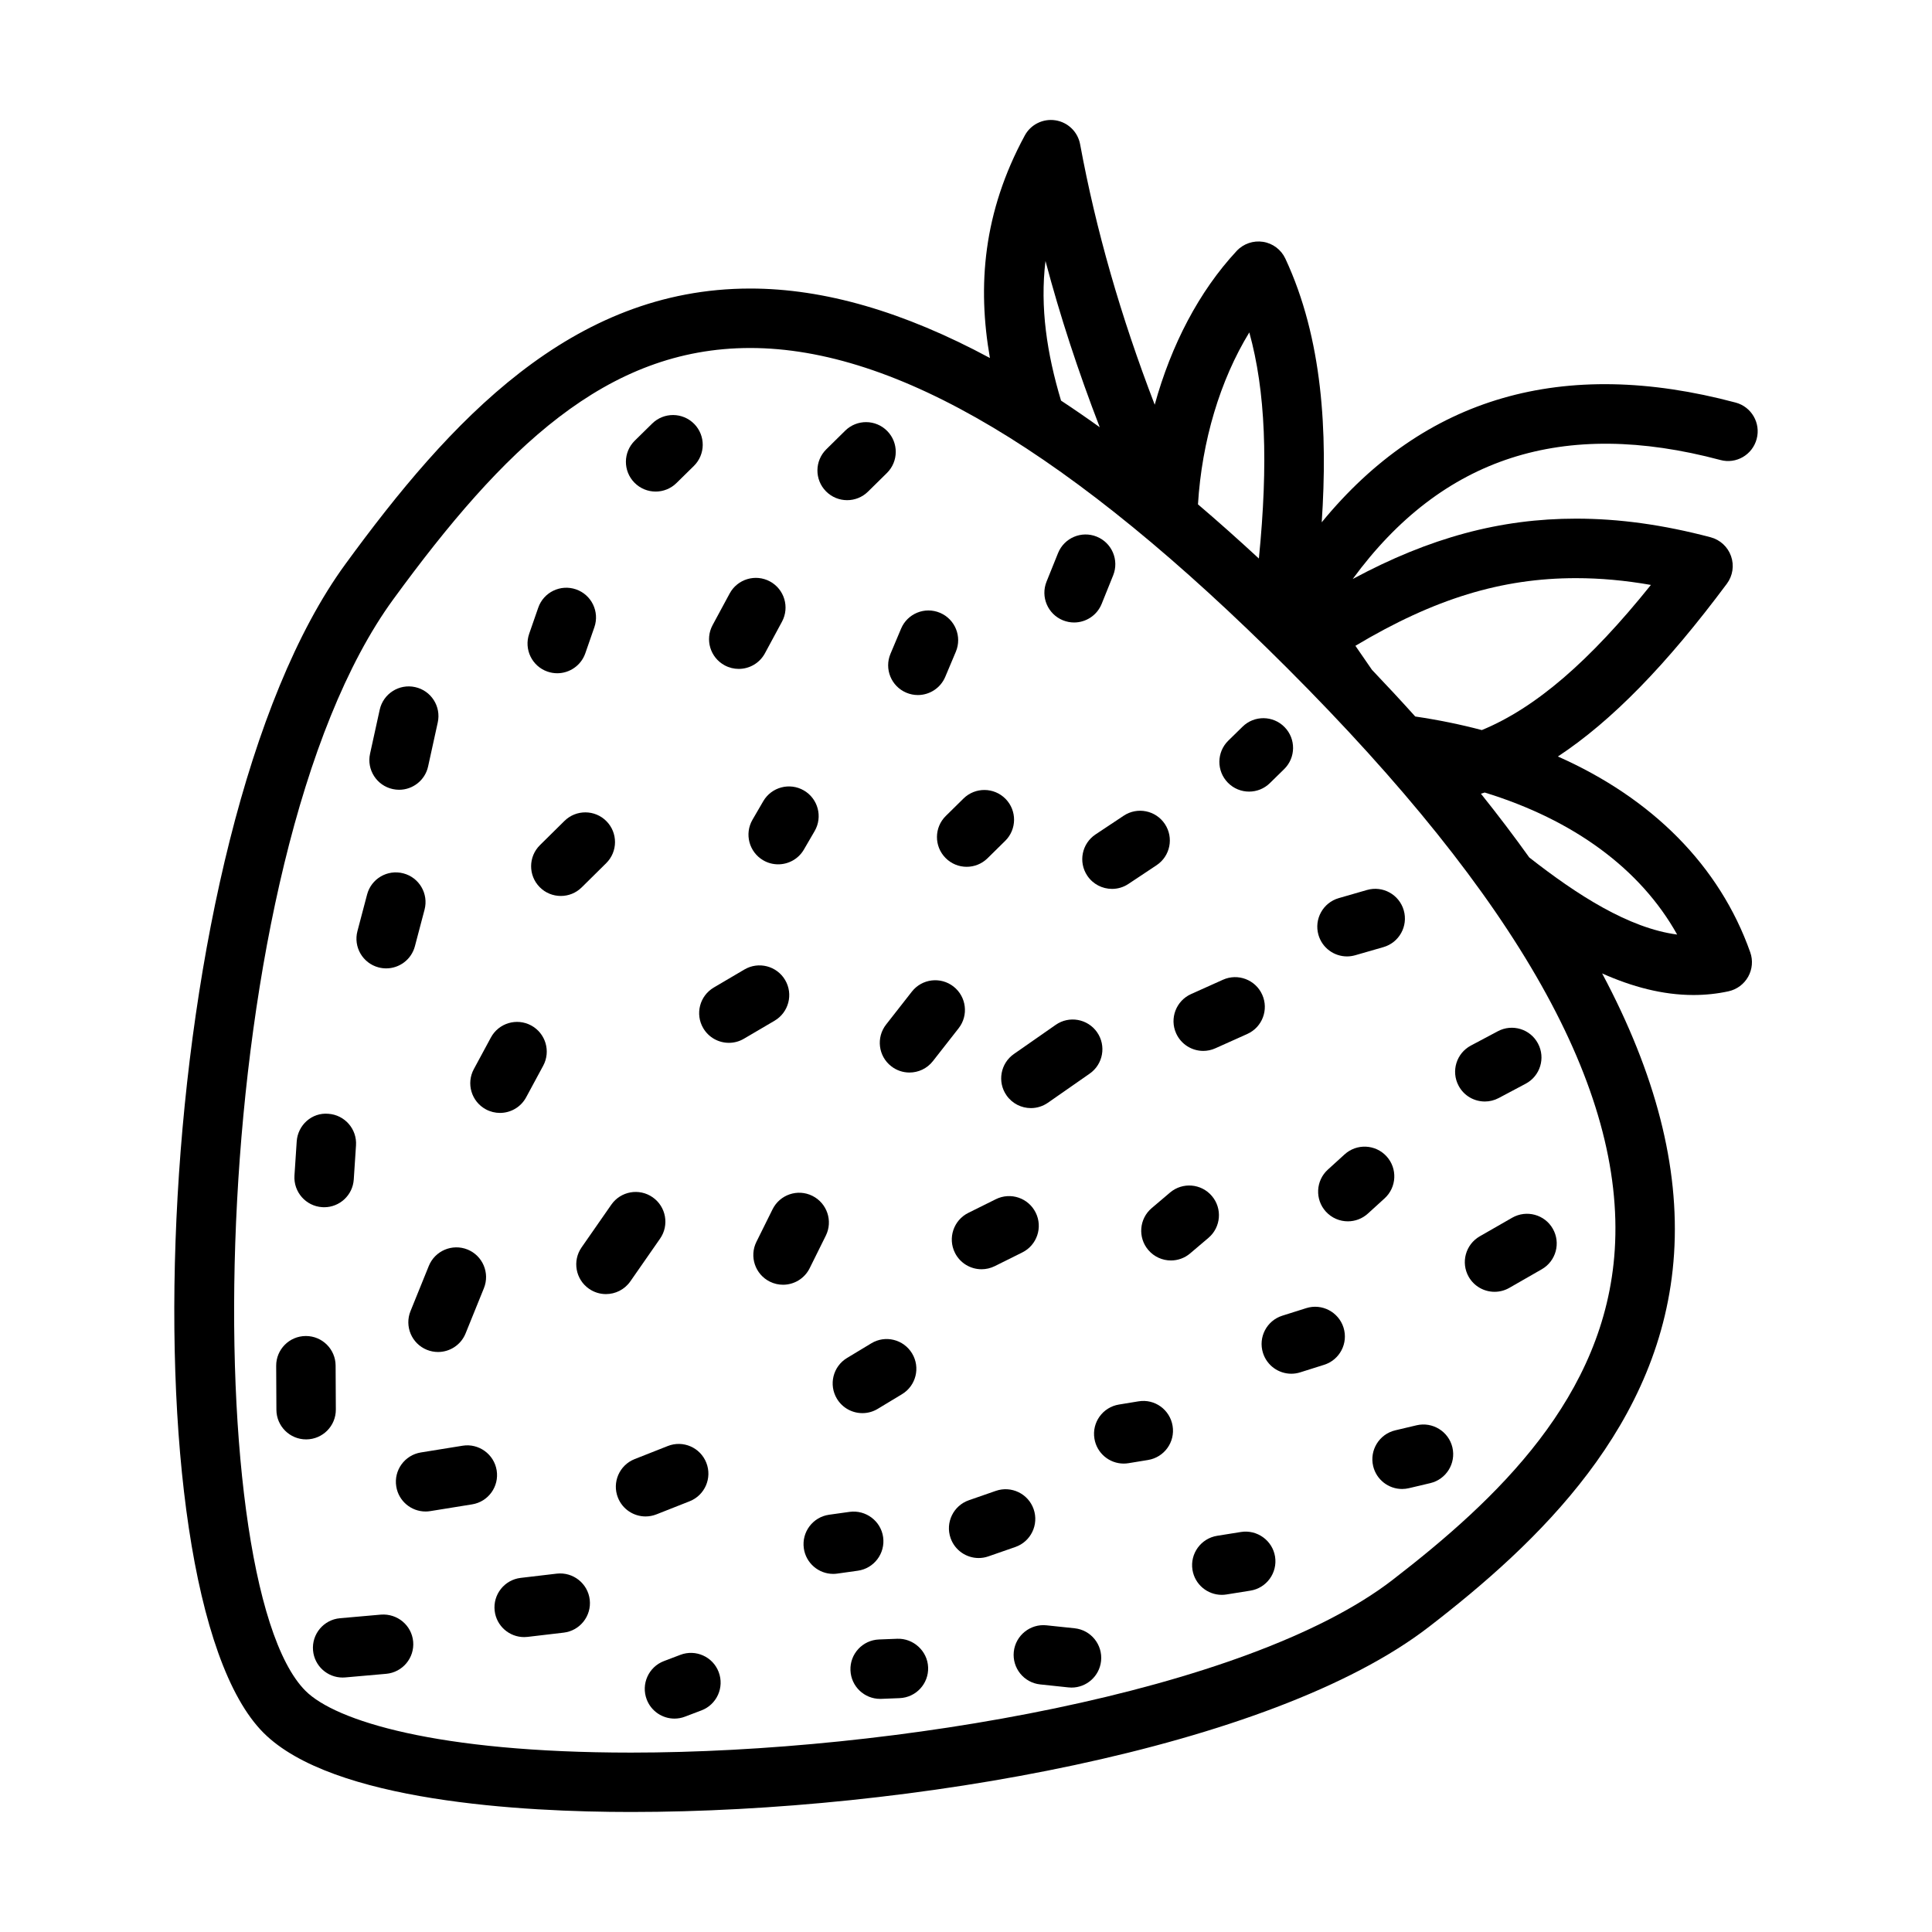 <?xml version="1.0" encoding="UTF-8"?>
<!-- Uploaded to: ICON Repo, www.iconrepo.com, Generator: ICON Repo Mixer Tools -->
<svg fill="#000000" width="800px" height="800px" version="1.1" viewBox="144 144 512 512" xmlns="http://www.w3.org/2000/svg">
 <g>
  <path d="m599.9 265.9c4.227 1.152 8.52-1.375 9.637-5.578 1.125-4.203-1.375-8.52-5.578-9.637-45.73-12.195-82.492-1.473-109.69 31.73 1.602-23.902 0.262-48.656-9.637-69.879-1.109-2.371-3.32-4.047-5.91-4.449-2.57-0.402-5.211 0.5-6.992 2.414-9.992 10.742-17.359 24.938-21.719 40.754-9.035-23.492-15.578-46.332-19.77-69.023-0.609-3.281-3.219-5.824-6.516-6.344-3.289-0.52-6.57 1.09-8.152 4.027-11.035 20.363-12.582 39.836-9.234 58.961-22.824-12.277-43.918-18.41-63.512-18.41-47.457 0-79.629 35.121-107.32 73.066-52.023 71.301-59.27 272.09-21.664 309.69 18.242 18.246 68.844 20.973 97.387 20.973 73.461 0 169.66-16.836 211.39-49.016 28.738-22.156 62.094-53.426 65.023-98.938 1.48-22.984-4.863-47.637-19.062-74.273 7.894 3.523 16.008 5.719 24.199 5.719 3.168 0 6.297-0.328 9.309-0.988 2.207-0.488 4.098-1.895 5.199-3.871 1.098-1.977 1.301-4.328 0.543-6.457-8.121-22.957-26.008-40.828-50.977-51.891 14.359-9.465 28.863-24.41 44.777-45.781 1.566-2.102 1.984-4.832 1.117-7.301-0.863-2.473-2.891-4.348-5.422-5.019-12.574-3.32-24.242-4.934-35.656-4.934-20.016 0-38.77 5.008-59.191 16 23.691-32.32 55.715-42.656 97.418-31.547zm-124.82-33.805c4.293 15.508 5.059 34.582 2.535 59.918-5.461-5.043-10.848-9.848-16.141-14.355 1.035-16.789 5.859-32.902 13.605-45.562zm-54.016-18.934c3.844 14.523 8.641 29.18 14.379 44.062-3.457-2.481-6.879-4.836-10.258-7.059-3.731-12.449-5.606-24.68-4.121-37.004zm150.86 262.09c-2.508 38.977-31.191 66.09-58.922 87.473-38.527 29.703-132.72 45.734-201.78 45.734-51.531 0-78.344-8.453-86.254-16.359-29.262-29.262-26.852-220.59 23.254-289.27 29.172-39.977 56.418-66.605 94.59-66.605 38.676 0 85.23 27.754 142.32 84.84 61.145 61.141 89.531 111.58 86.793 154.19zm16.535-83.586c-12.82-1.688-26.496-10.488-39.191-20.434-3.969-5.547-8.223-11.168-12.812-16.895 0.332-0.102 0.672-0.203 1.008-0.309 23.551 7.231 41.293 20.25 50.996 37.637zm-26.793-94.449c6.434 0 12.992 0.594 19.84 1.797-16.227 20.223-30.566 32.598-44.809 38.465-5.637-1.492-11.523-2.695-17.645-3.598-3.672-4.082-7.5-8.207-11.473-12.375l-4.383-6.359c20.953-12.512 38.793-17.93 58.469-17.93z"/>
  <path d="m346.27 356.33-2.848 4.898c-2.188 3.762-0.91 8.578 2.852 10.766 1.246 0.727 2.609 1.062 3.949 1.062 2.715 0 5.356-1.402 6.816-3.914l2.848-4.898c2.188-3.762 0.91-8.578-2.852-10.766-3.758-2.184-8.582-0.906-10.766 2.852z"/>
  <path d="m248.07 353.11c0.57 0.125 1.137 0.188 1.699 0.188 3.617 0 6.879-2.508 7.684-6.188l2.555-11.648c0.938-4.246-1.754-8.449-6-9.375-4.238-0.938-8.449 1.75-9.383 6l-2.555 11.648c-0.938 4.242 1.754 8.445 6 9.375z"/>
  <path d="m425.7 308.39c0.969 0.387 1.965 0.574 2.949 0.574 3.113 0 6.066-1.863 7.305-4.934l3.047-7.559c1.621-4.035-0.324-8.625-4.359-10.254-4.035-1.633-8.621 0.324-10.246 4.352l-3.047 7.559c-1.633 4.043 0.32 8.633 4.352 10.262z"/>
  <path d="m473.29 336.58-3.785 3.707c-3.102 3.043-3.152 8.031-0.105 11.133 1.543 1.578 3.582 2.363 5.621 2.363 1.988 0 3.981-0.746 5.512-2.254l3.785-3.707c3.102-3.043 3.152-8.031 0.105-11.133-3.043-3.109-8.035-3.156-11.133-0.109z"/>
  <path d="m394.57 371.36c1.543 1.566 3.57 2.352 5.606 2.352 1.996 0 3.988-0.75 5.527-2.262l4.684-4.613c3.098-3.047 3.141-8.035 0.09-11.133-3.047-3.098-8.039-3.141-11.141-0.086l-4.684 4.613c-3.098 3.043-3.137 8.035-0.082 11.129z"/>
  <path d="m293.58 361.56-6.488 6.41c-3.094 3.055-3.125 8.039-0.066 11.133 1.535 1.559 3.566 2.336 5.598 2.336 2 0 4-0.754 5.535-2.277l6.484-6.41c3.094-3.055 3.125-8.039 0.066-11.129-3.043-3.09-8.035-3.121-11.129-0.062z"/>
  <path d="m244.33 400.37c0.672 0.176 1.352 0.262 2.012 0.262 3.492 0 6.68-2.336 7.613-5.871l2.555-9.688c1.109-4.207-1.402-8.516-5.606-9.621-4.219-1.109-8.516 1.402-9.621 5.606l-2.555 9.688c-1.117 4.207 1.395 8.516 5.602 9.625z"/>
  <path d="m272.76 437.99c1.188 0.641 2.469 0.945 3.734 0.945 2.801 0 5.512-1.496 6.938-4.133l4.519-8.375c2.066-3.828 0.637-8.602-3.188-10.672-3.828-2.055-8.605-0.637-10.672 3.195l-4.519 8.375c-2.066 3.82-0.641 8.598 3.188 10.664z"/>
  <path d="m396.7 405.45c-3.422-2.68-8.379-2.082-11.055 1.352l-6.816 8.707c-2.68 3.422-2.082 8.375 1.344 11.047 1.441 1.133 3.148 1.676 4.852 1.676 2.336 0 4.648-1.039 6.203-3.023l6.816-8.707c2.684-3.41 2.078-8.367-1.344-11.051z"/>
  <path d="m358.57 480.09 4.277-8.625c1.934-3.891 0.336-8.613-3.559-10.551-3.894-1.941-8.613-0.336-10.551 3.559l-4.277 8.621c-1.934 3.894-0.336 8.621 3.559 10.555 1.125 0.559 2.312 0.82 3.492 0.82 2.898 0.004 5.684-1.609 7.059-4.379z"/>
  <path d="m311.05 483.57 7.875-11.316c2.484-3.57 1.602-8.48-1.969-10.965-3.57-2.488-8.48-1.598-10.957 1.969l-7.875 11.316c-2.484 3.57-1.602 8.48 1.969 10.965 1.371 0.953 2.938 1.41 4.488 1.41 2.492 0 4.941-1.184 6.469-3.379z"/>
  <path d="m229.38 463.91c0.176 0.016 0.352 0.02 0.523 0.02 4.109 0 7.578-3.195 7.848-7.356l0.594-9.035c0.289-4.336-3.004-8.09-7.34-8.375-4.363-0.383-8.09 2.996-8.375 7.336l-0.594 9.035c-0.281 4.34 3.004 8.094 7.344 8.375z"/>
  <path d="m233 517.54-0.059-11.648c-0.02-4.336-3.547-7.836-7.875-7.836h-0.039c-4.352 0.02-7.859 3.562-7.836 7.91l0.059 11.648c0.02 4.336 3.547 7.84 7.875 7.84h0.039c4.356-0.023 7.856-3.566 7.836-7.914z"/>
  <path d="m257.64 479.48-4.852 11.98c-1.633 4.031 0.316 8.625 4.344 10.258 0.969 0.387 1.969 0.574 2.953 0.574 3.113 0 6.062-1.859 7.301-4.922l4.852-11.98c1.633-4.031-0.316-8.625-4.344-10.258-4.035-1.617-8.621 0.324-10.254 4.348z"/>
  <path d="m317.97 545.32 8.777-3.465c4.051-1.594 6.031-6.172 4.434-10.211-1.594-4.047-6.16-6.039-10.211-4.434l-8.781 3.465c-4.047 1.594-6.031 6.172-4.434 10.211 1.223 3.094 4.188 4.988 7.332 4.988 0.953-0.004 1.938-0.18 2.883-0.555z"/>
  <path d="m365.8 514.69c1.477 2.449 4.082 3.805 6.746 3.805 1.391 0 2.793-0.363 4.066-1.137l6.43-3.883c3.723-2.246 4.918-7.09 2.664-10.812-2.254-3.727-7.098-4.922-10.812-2.664l-6.43 3.883c-3.715 2.242-4.91 7.082-2.664 10.809z"/>
  <path d="m407.91 461.8-7.305 3.629c-3.891 1.941-5.481 6.664-3.547 10.559 1.375 2.769 4.16 4.375 7.059 4.375 1.18 0 2.367-0.266 3.5-0.82l7.301-3.633c3.891-1.934 5.488-6.66 3.547-10.559-1.934-3.891-6.641-5.484-10.555-3.551z"/>
  <path d="m432.78 428.52c3.566-2.488 4.438-7.402 1.953-10.969-2.492-3.566-7.406-4.445-10.965-1.953l-11.07 7.719c-3.57 2.488-4.445 7.402-1.961 10.965 1.535 2.203 3.977 3.375 6.465 3.375 1.559 0 3.125-0.465 4.5-1.414z"/>
  <path d="m432.13 376.05c1.516 2.281 4.016 3.516 6.566 3.516 1.496 0 3.012-0.422 4.348-1.316l7.457-4.957c3.629-2.41 4.609-7.297 2.203-10.918-2.41-3.629-7.301-4.606-10.914-2.203l-7.457 4.957c-3.629 2.414-4.617 7.301-2.203 10.922z"/>
  <path d="m384.18 327.57c1.004 0.422 2.035 0.625 3.059 0.625 3.066 0 5.992-1.812 7.262-4.82l2.805-6.66c1.688-4.004-0.191-8.625-4.195-10.312-4.019-1.699-8.629 0.191-10.316 4.195l-2.805 6.66c-1.691 4.004 0.188 8.625 4.191 10.312z"/>
  <path d="m317.75 274.27c1.996 0 3.988-0.75 5.523-2.262l4.606-4.527c3.098-3.055 3.141-8.035 0.09-11.141-3.059-3.098-8.039-3.141-11.141-0.09l-4.606 4.527c-3.098 3.055-3.141 8.035-0.09 11.133 1.547 1.578 3.582 2.359 5.617 2.359z"/>
  <path d="m368.5 276.55c1.996 0 3.988-0.75 5.527-2.262l5.012-4.938c3.094-3.055 3.133-8.035 0.082-11.133-3.047-3.094-8.035-3.141-11.133-0.086l-5.012 4.938c-3.094 3.055-3.141 8.035-0.086 11.133 1.539 1.562 3.574 2.348 5.609 2.348z"/>
  <path d="m289.09 321.98c0.855 0.297 1.723 0.438 2.586 0.438 3.258 0 6.312-2.047 7.441-5.297l2.398-6.902c1.426-4.109-0.75-8.602-4.856-10.027-4.117-1.426-8.602 0.75-10.02 4.856l-2.398 6.902c-1.434 4.117 0.742 8.605 4.848 10.031z"/>
  <path d="m462.87 422.5c1.078 0 2.176-0.223 3.219-0.695l8.457-3.793c3.965-1.785 5.738-6.438 3.953-10.41-1.777-3.969-6.445-5.738-10.402-3.961l-8.453 3.797c-3.965 1.785-5.742 6.438-3.961 10.402 1.316 2.926 4.188 4.66 7.188 4.66z"/>
  <path d="m500.97 397.46c0.719 0 1.449-0.105 2.188-0.312l7.465-2.152c4.176-1.203 6.59-5.566 5.387-9.75-1.203-4.18-5.559-6.602-9.754-5.387l-7.465 2.152c-4.176 1.203-6.59 5.566-5.387 9.75 0.996 3.453 4.141 5.699 7.566 5.699z"/>
  <path d="m465.16 460.95c-2.812-3.316-7.785-3.723-11.098-0.906l-4.852 4.117c-3.316 2.816-3.719 7.785-0.902 11.098 1.559 1.828 3.769 2.777 6 2.777 1.797 0 3.617-0.613 5.094-1.875l4.852-4.117c3.312-2.816 3.723-7.781 0.906-11.094z"/>
  <path d="m445.71 515.37-5.176 0.848c-4.297 0.699-7.211 4.746-6.5 9.039 0.629 3.863 3.969 6.606 7.758 6.606 0.422 0 0.852-0.031 1.281-0.105l5.176-0.848c4.297-0.707 7.211-4.746 6.5-9.039-0.703-4.293-4.742-7.223-9.039-6.5z"/>
  <path d="m417.93 543.95c-1.426-4.109-5.926-6.277-10.02-4.856l-7.144 2.484c-4.106 1.422-6.281 5.914-4.856 10.016 1.133 3.254 4.18 5.297 7.441 5.297 0.855 0 1.727-0.137 2.586-0.438l7.144-2.484c4.098-1.426 6.273-5.914 4.848-10.02z"/>
  <path d="m378.04 551.36c-0.605-4.301-4.606-7.281-8.898-6.699l-5.422 0.758c-4.309 0.609-7.305 4.59-6.699 8.898 0.555 3.934 3.926 6.781 7.785 6.781 0.367 0 0.734-0.023 1.109-0.082l5.422-0.762c4.305-0.605 7.301-4.594 6.703-8.895z"/>
  <path d="m291.55 561.03-9.551 1.125c-4.316 0.504-7.41 4.414-6.906 8.73 0.465 4.012 3.871 6.961 7.809 6.961 0.309 0 0.613-0.02 0.926-0.055l9.551-1.125c4.316-0.504 7.41-4.414 6.906-8.73-0.504-4.316-4.43-7.398-8.734-6.906z"/>
  <path d="m275.62 533.65c-0.695-4.297-4.777-7.211-9.027-6.519l-11.062 1.785c-4.293 0.699-7.215 4.734-6.516 9.027 0.625 3.875 3.969 6.621 7.766 6.621 0.418 0 0.84-0.035 1.266-0.105l11.059-1.785c4.293-0.684 7.211-4.727 6.516-9.023z"/>
  <path d="m244.95 571.89-10.844 0.957c-4.328 0.379-7.531 4.207-7.148 8.535 0.363 4.098 3.797 7.184 7.836 7.184 0.23 0 0.469-0.016 0.707-0.031l10.844-0.957c4.328-0.383 7.531-4.207 7.148-8.539-0.391-4.324-4.199-7.481-8.543-7.148z"/>
  <path d="m324.3 582.55-4.359 1.656c-4.066 1.551-6.102 6.098-4.555 10.168 1.195 3.141 4.188 5.074 7.356 5.074 0.934 0 1.879-0.168 2.801-0.523l4.359-1.656c4.066-1.551 6.102-6.098 4.555-10.16-1.535-4.07-6.098-6.106-10.156-4.559z"/>
  <path d="m381.79 578.29-4.848 0.188c-4.348 0.168-7.734 3.828-7.562 8.172 0.16 4.246 3.652 7.57 7.859 7.57 0.105 0 0.211-0.004 0.312-0.004l4.848-0.191c4.348-0.168 7.734-3.828 7.562-8.168-0.164-4.352-3.938-7.723-8.172-7.566z"/>
  <path d="m478.7 502.54c1.062 3.359 4.16 5.512 7.508 5.512 0.781 0 1.582-0.117 2.367-0.367l6.324-1.996c4.152-1.305 6.453-5.727 5.144-9.875-1.309-4.144-5.75-6.453-9.875-5.144l-6.324 1.996c-4.152 1.301-6.453 5.723-5.144 9.875z"/>
  <path d="m511.46 450.45c-2.934-3.215-7.91-3.457-11.129-0.523l-4.438 4.035c-3.215 2.926-3.457 7.906-0.523 11.129 1.559 1.707 3.688 2.574 5.828 2.574 1.891 0 3.789-0.676 5.297-2.047l4.438-4.039c3.215-2.926 3.453-7.914 0.527-11.129z"/>
  <path d="m537.5 435.91c1.246 0 2.508-0.301 3.688-0.926l7.141-3.793c3.84-2.039 5.301-6.812 3.254-10.645-2.031-3.844-6.797-5.305-10.645-3.254l-7.141 3.793c-3.84 2.039-5.301 6.812-3.254 10.645 1.41 2.664 4.129 4.18 6.957 4.18z"/>
  <path d="m544.76 466.7-8.609 4.938c-3.773 2.168-5.078 6.977-2.918 10.75 1.461 2.535 4.109 3.953 6.84 3.953 1.324 0 2.672-0.332 3.906-1.039l8.613-4.938c3.773-2.168 5.078-6.977 2.91-10.75-2.152-3.762-6.957-5.062-10.742-2.914z"/>
  <path d="m507.9 532.53c0.863 3.621 4.09 6.066 7.664 6.066 0.598 0 1.203-0.07 1.812-0.211l5.668-1.34c4.231-1.004 6.852-5.238 5.856-9.477-1.004-4.231-5.266-6.836-9.473-5.856l-5.668 1.34c-4.234 1-6.856 5.242-5.859 9.477z"/>
  <path d="m428.79 575.51-7.465-0.785c-4.301-0.449-8.195 2.676-8.66 7.004-0.453 4.328 2.68 8.207 7.004 8.66l7.465 0.789c0.281 0.031 0.559 0.047 0.836 0.047 3.977 0 7.394-3.008 7.824-7.047 0.453-4.336-2.684-8.211-7.004-8.668z"/>
  <path d="m472.88 549.99-6.328 1.012c-4.293 0.691-7.219 4.727-6.535 9.023 0.625 3.875 3.969 6.625 7.769 6.625 0.414 0 0.836-0.031 1.254-0.102l6.328-1.012c4.293-0.684 7.219-4.727 6.535-9.02-0.695-4.297-4.766-7.199-9.023-6.527z"/>
  <path d="m336.04 320.32c1.188 0.641 2.469 0.945 3.734 0.945 2.801 0 5.512-1.496 6.938-4.133l4.519-8.375c2.066-3.828 0.637-8.605-3.188-10.672-3.828-2.062-8.605-0.629-10.672 3.188l-4.519 8.375c-2.07 3.832-0.641 8.602 3.188 10.672z"/>
  <path d="m352.07 403.72c-2.207-3.75-7.039-4.992-10.781-2.801l-8.121 4.781c-3.75 2.207-5.004 7.031-2.801 10.777 1.473 2.5 4.098 3.883 6.797 3.883 1.359 0 2.731-0.348 3.984-1.09l8.121-4.769c3.754-2.207 5.008-7.035 2.801-10.781z"/>
 </g>
</svg>